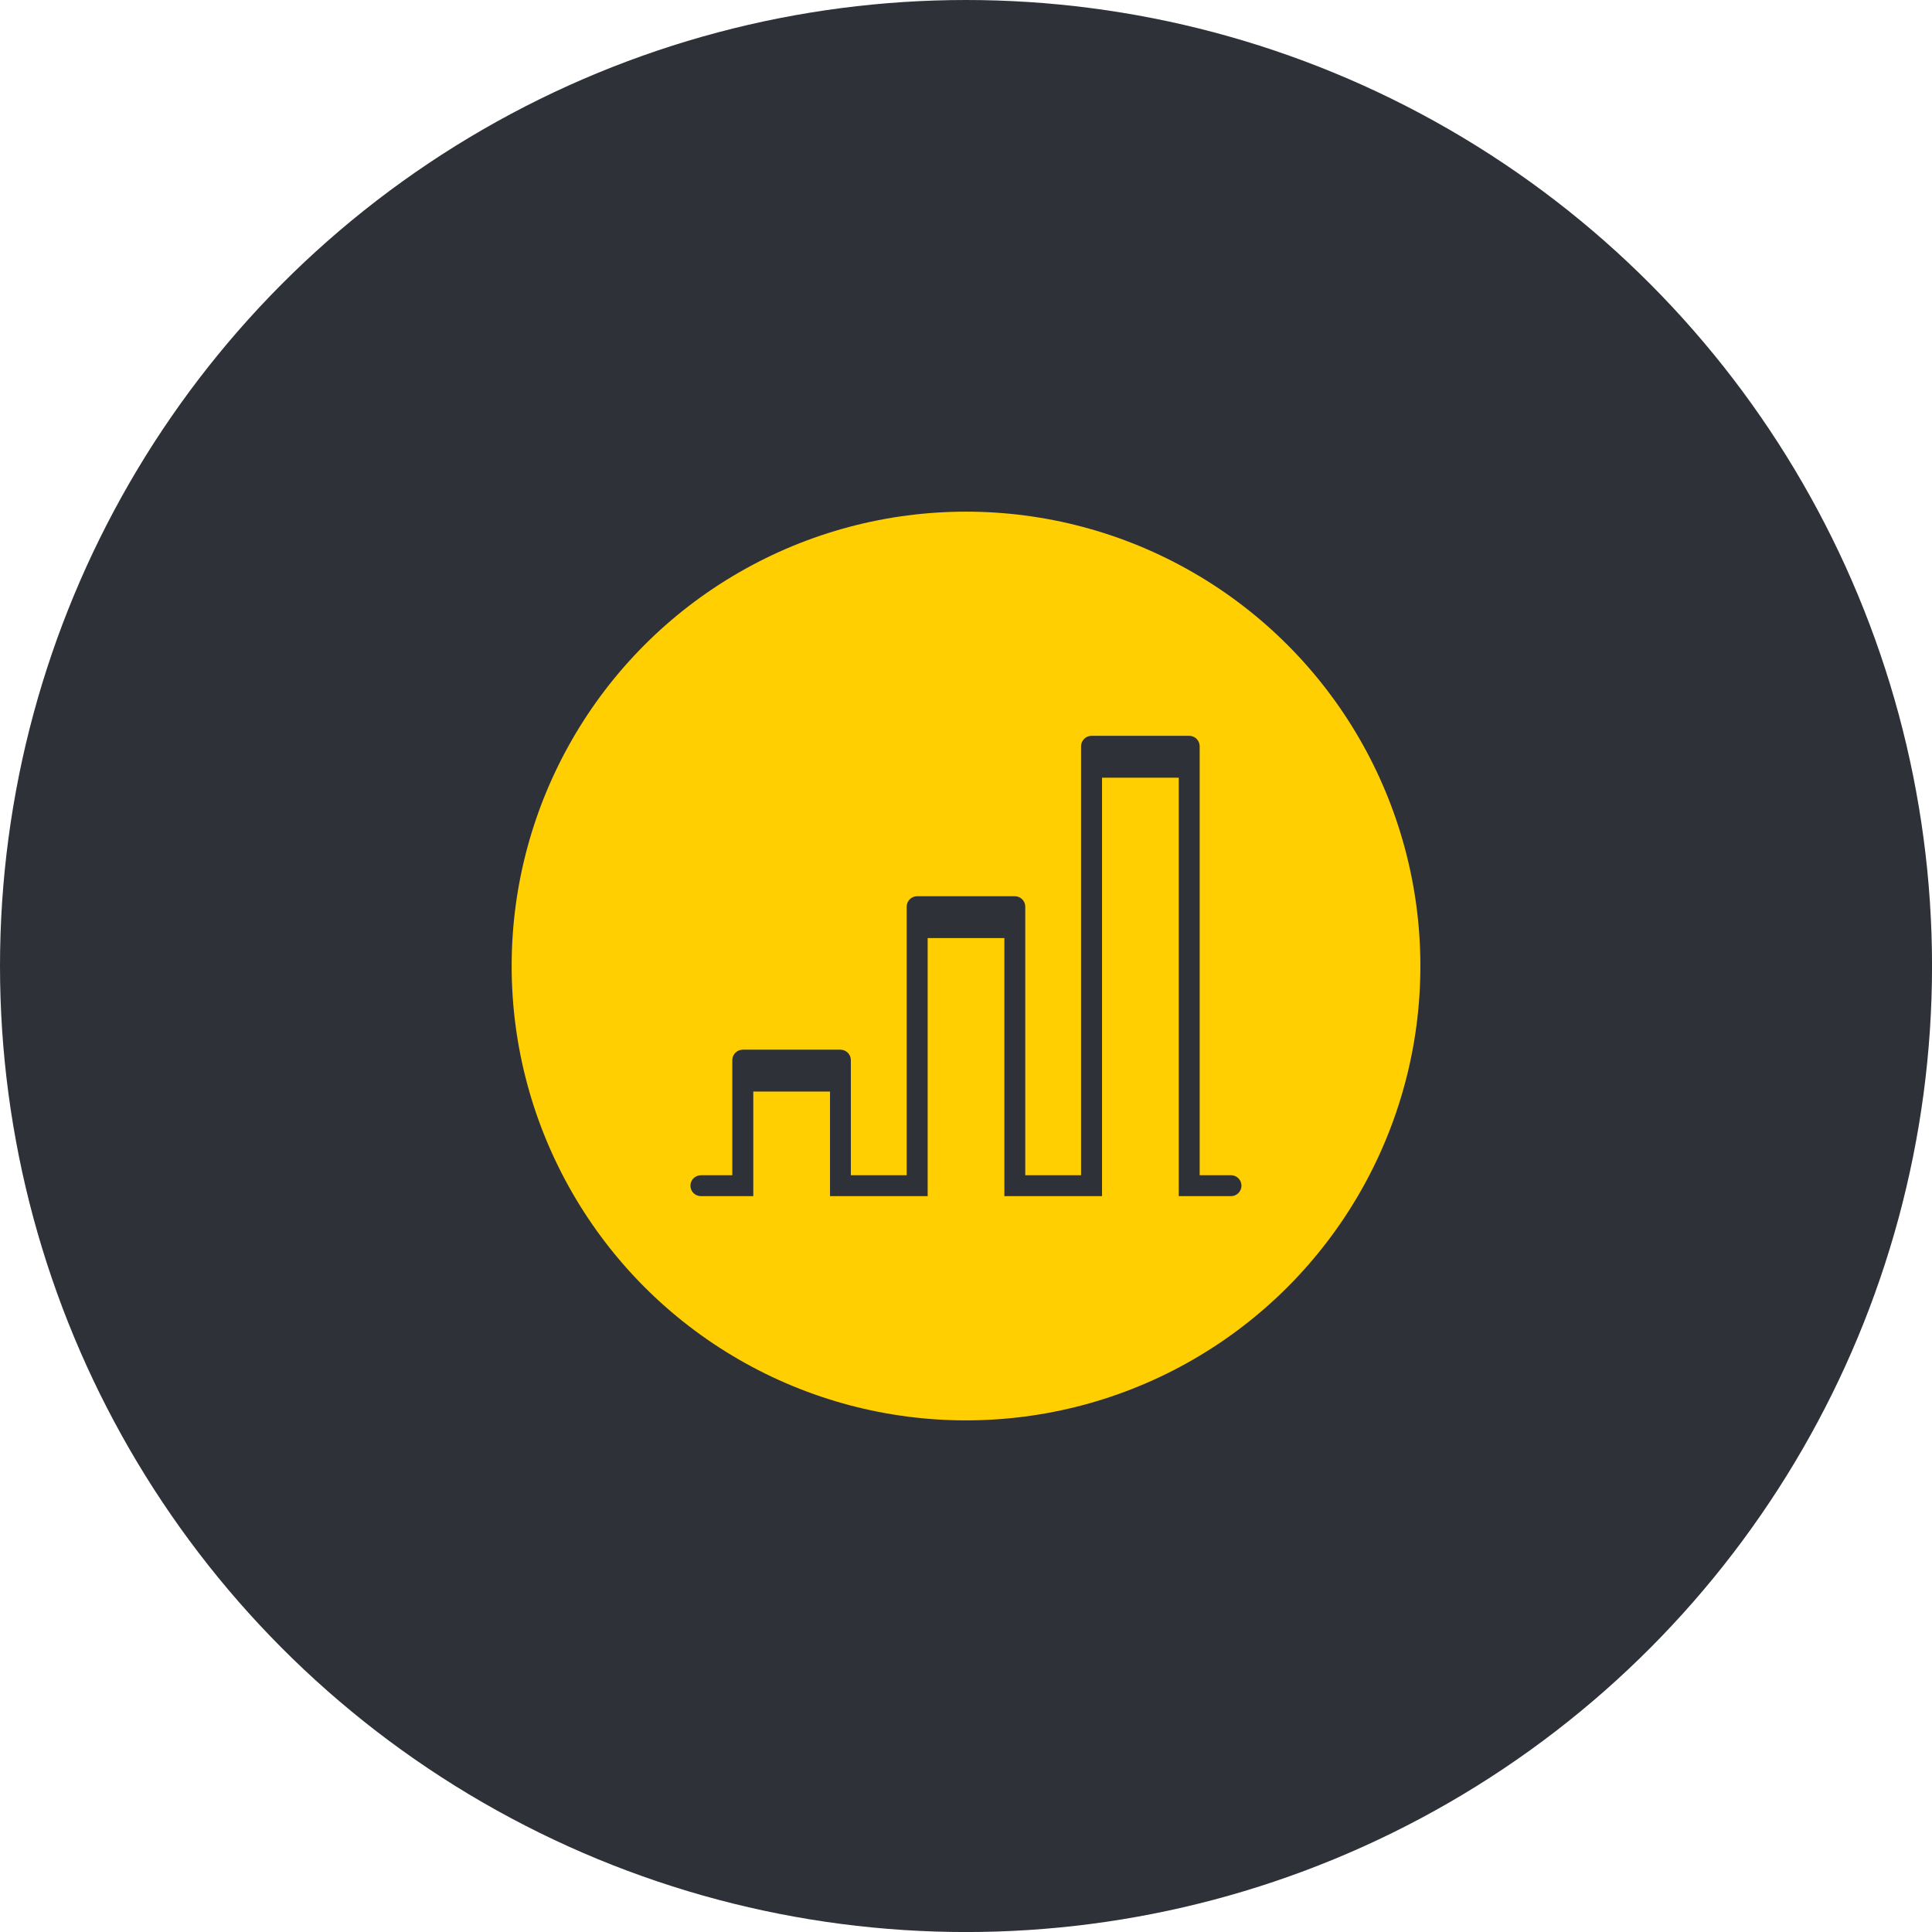 <?xml version="1.0" encoding="UTF-8"?> <!-- Creator: CorelDRAW 2021 (64-Bit) --> <svg xmlns="http://www.w3.org/2000/svg" xmlns:xlink="http://www.w3.org/1999/xlink" xmlns:xodm="http://www.corel.com/coreldraw/odm/2003" xml:space="preserve" width="40mm" height="40mm" style="shape-rendering:geometricPrecision; text-rendering:geometricPrecision; image-rendering:optimizeQuality; fill-rule:evenodd; clip-rule:evenodd" viewBox="0 0 534.83 534.83"> <defs> <style type="text/css"> <![CDATA[ .fil0 {fill:#2F3139} .fil1 {fill:#FFCF01} .fil2 {fill:#2F3139;fill-rule:nonzero} ]]> </style> </defs> <g id="Слой_x0020_1">  <circle class="fil0" cx="267.42" cy="267.42" r="267.42"></circle> <circle class="fil1" cx="267.42" cy="267.42" r="125.78"></circle> <path class="fil2" d="M340.79 325.34l-8.69 0 0 -118.75c0,-1.6 -1.3,-2.9 -2.9,-2.9l-27.03 0c-1.6,0 -2.9,1.3 -2.9,2.9l0 118.75 -15.45 0 0 -74.34c0,-1.6 -1.3,-2.9 -2.9,-2.9l-27.03 0c-1.6,0 -2.9,1.3 -2.9,2.9l0 74.34 -15.45 0 0 -31.86c0,-1.6 -1.3,-2.9 -2.89,-2.9l-27.03 0c-1.6,0 -2.9,1.3 -2.9,2.9l0 31.86 -8.69 0c-1.6,-0 -2.9,1.3 -2.9,2.89 0,1.6 1.3,2.9 2.9,2.9l146.74 0c1.6,0 2.9,-1.3 2.9,-2.9 0,-1.6 -1.3,-2.9 -2.9,-2.9l0 0zm-35.72 -110.06l21.24 0 0 115.85 -21.24 0 0 -115.85zm-48.27 44.41l21.24 0 0 71.44 -21.24 0 0 -71.44zm-48.27 42.48l21.24 0 0 28.96 -21.24 0 0 -28.96z"></path> </g> </svg> 